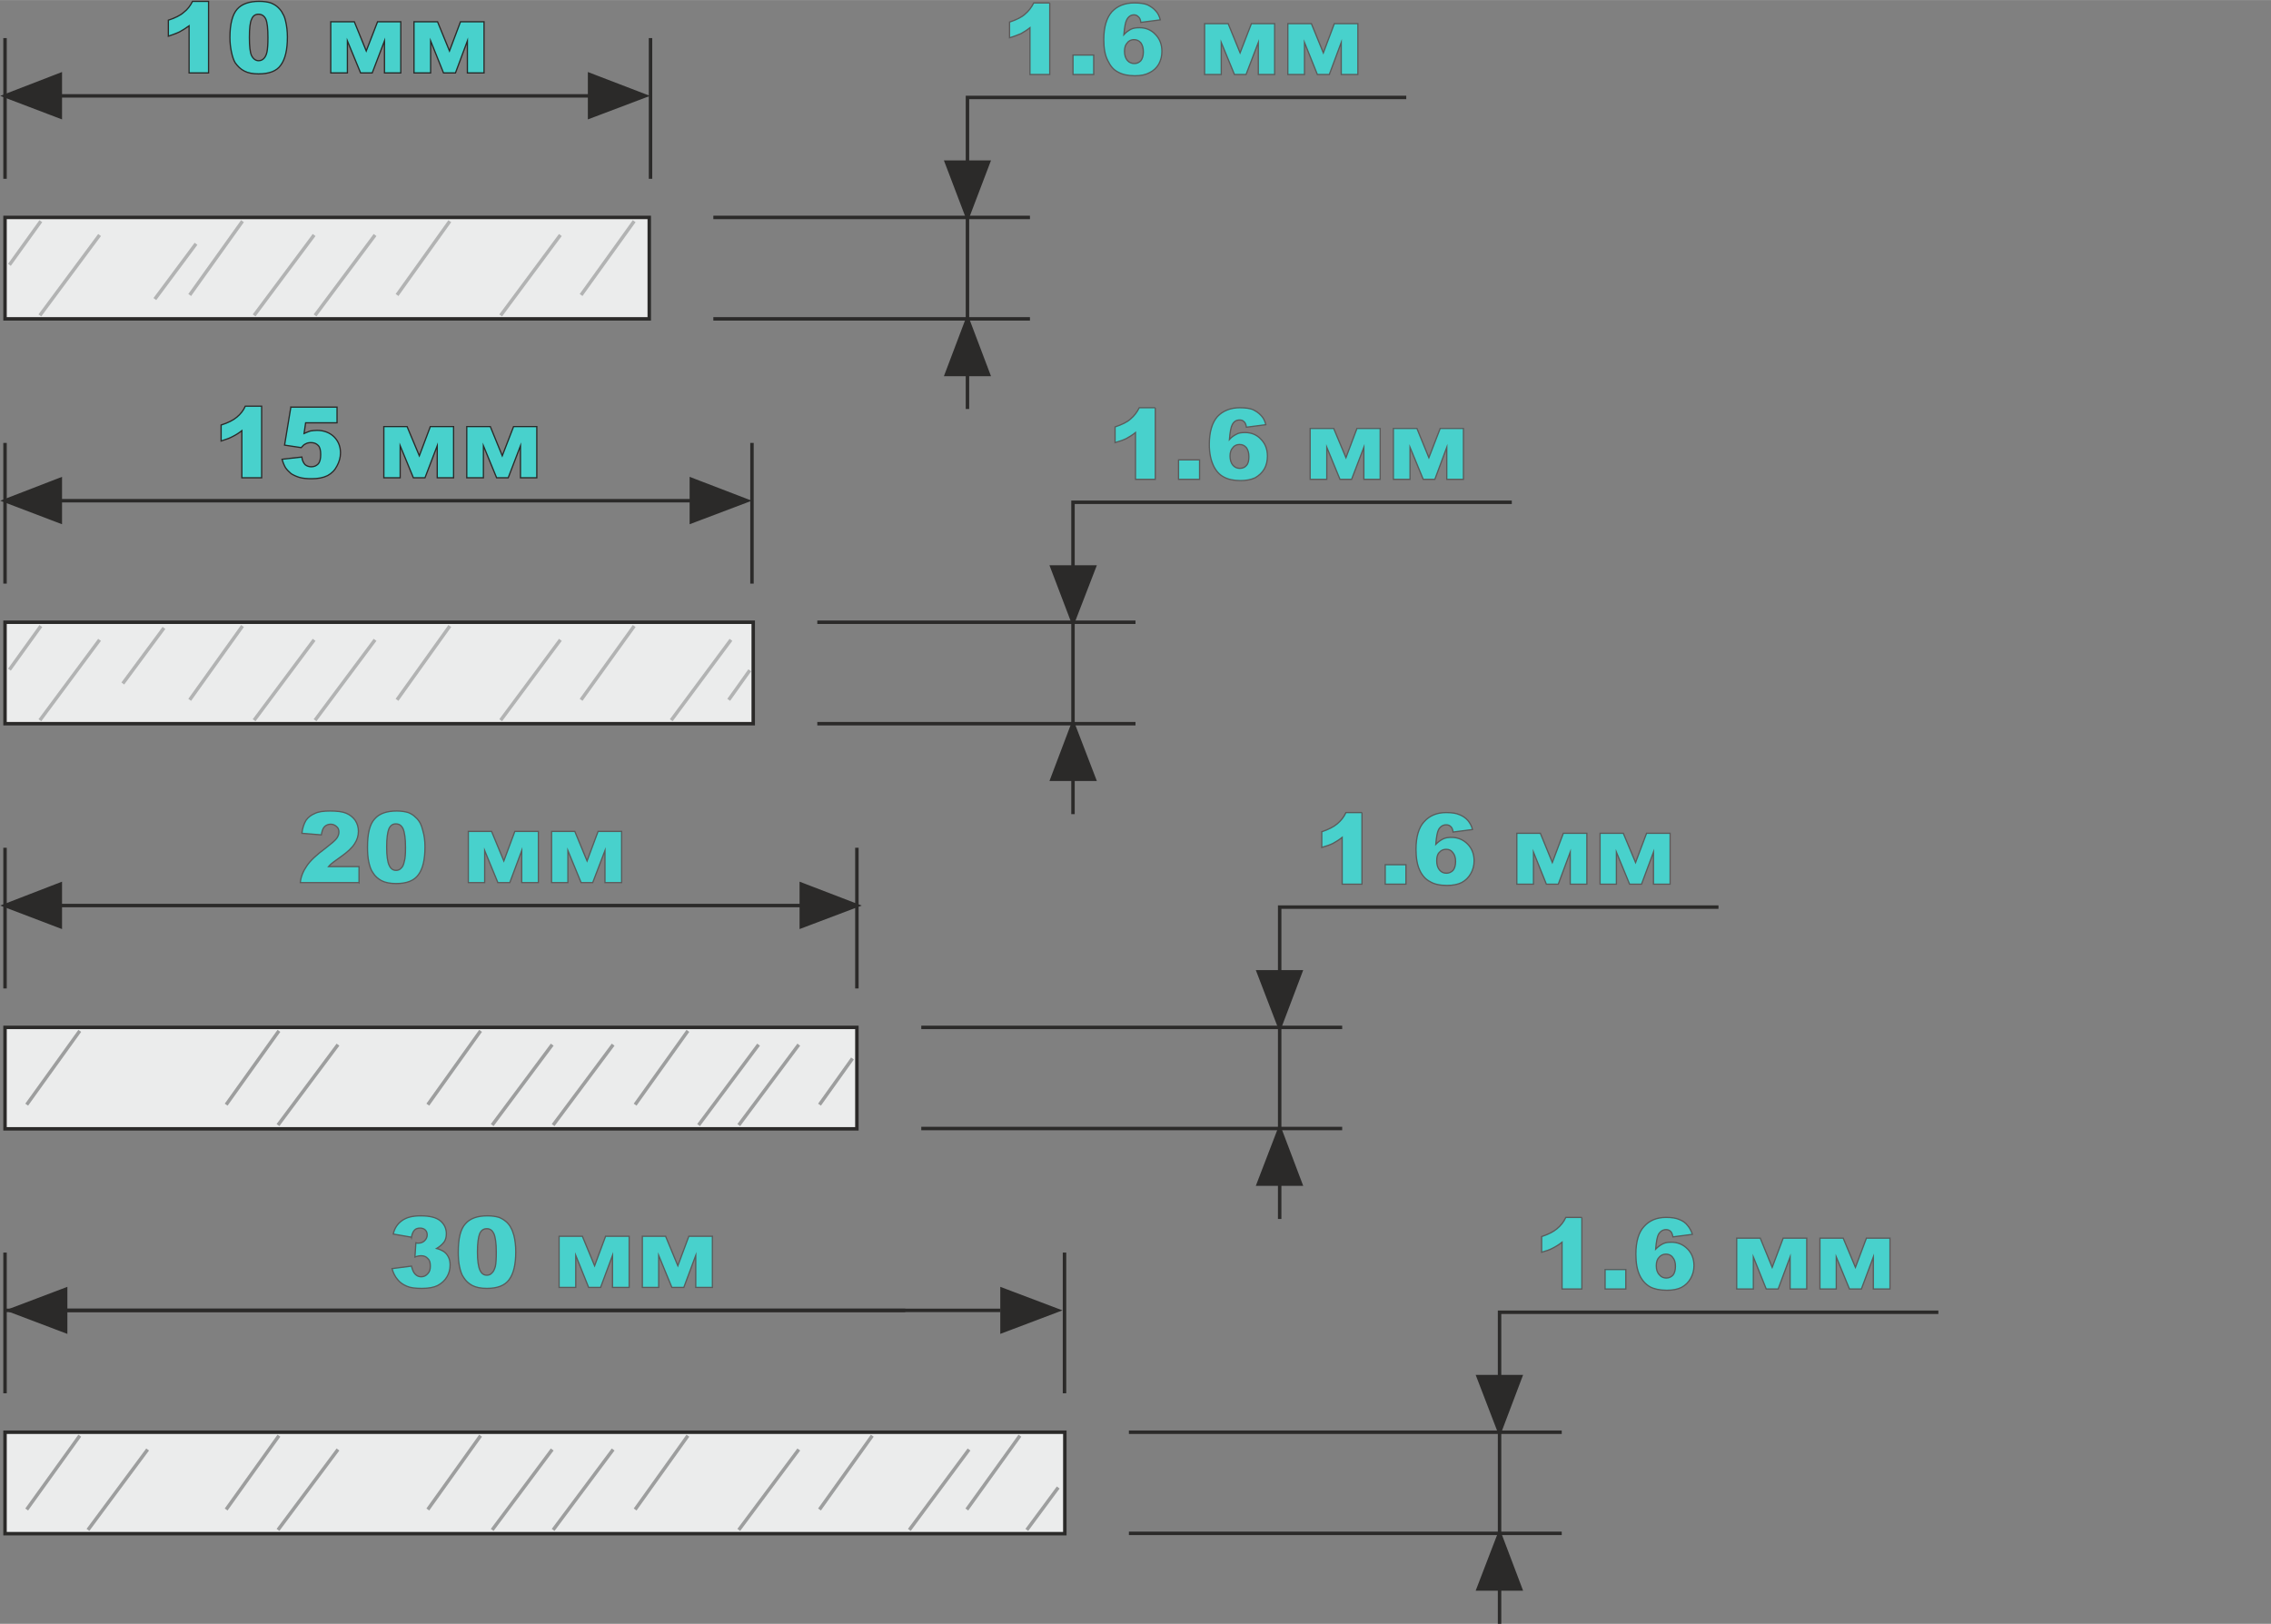 <?xml version="1.0" encoding="UTF-8"?>
<!DOCTYPE svg PUBLIC "-//W3C//DTD SVG 1.1//EN" "http://www.w3.org/Graphics/SVG/1.1/DTD/svg11.dtd">
<!-- Creator: CorelDRAW 2020 (64-Bit) -->
<svg xmlns="http://www.w3.org/2000/svg" xml:space="preserve" width="330px" height="236px" version="1.1" style="shape-rendering:geometricPrecision; text-rendering:geometricPrecision; image-rendering:optimizeQuality; fill-rule:evenodd; clip-rule:evenodd"
viewBox="0 0 72.3 51.7"
 xmlns:xlink="http://www.w3.org/1999/xlink"
 xmlns:xodm="http://www.corel.com/coreldraw/odm/2003">
 <rect x="0" y="0" width="72.3" height="51.7" fill="#808080" stroke="none"/>
 <defs>
  <style type="text/css">
   <![CDATA[
    .str2 {stroke:#B2B3B3;stroke-width:0.11;stroke-miterlimit:22.926}
    .str5 {stroke:#9D9E9E;stroke-width:0.11;stroke-miterlimit:22.926}
    .str3 {stroke:#2B2A29;stroke-width:0.11;stroke-miterlimit:22.926}
    .str0 {stroke:#2B2A29;stroke-width:0.11;stroke-miterlimit:22.926}
    .str4 {stroke:#5B5B5B;stroke-width:0.04;stroke-miterlimit:22.926}
    .str1 {stroke:#2B2A29;stroke-width:0.04;stroke-miterlimit:22.926}
    .fil0 {fill:none}
    .fil4 {fill:none;fill-rule:nonzero}
    .fil1 {fill:#EBECEC}
    .fil2 {fill:#2B2A29}
    .fil3 {fill:mediumturquoise;fill-rule:nonzero}
   ]]>
  </style>
 </defs>
 <g id="Слой_x0020_1">
  <rect class="fil0" x="0.11" width="72.19" height="51.7"/>
  <rect class="fil1 str0" x="0.16" y="6.92" width="20.51" height="3.23"/>
  <line class="fil0 str0" x1="20.71" y1="1.21" x2="20.71" y2= "5.69" />
  <line class="fil0 str0" x1="0.16" y1="1.21" x2="0.16" y2= "5.69" />
  <line class="fil0 str0" x1="18.76" y1="3.05" x2="0.16" y2= "3.05" />
  <polygon class="fil2 str0" points="20.54,3.05 18.77,2.37 18.77,3.72 "/>
  <polygon class="fil2 str0" points="0.16,3.05 1.92,3.72 1.92,2.37 "/>
  <path class="fil3" d="M6.64 0.04l0 2.28 -0.62 0 0 -1.5c-0.11,0.08 -0.21,0.14 -0.3,0.19 -0.1,0.05 -0.22,0.09 -0.36,0.14l0 -0.51c0.21,-0.07 0.38,-0.15 0.49,-0.25 0.12,-0.09 0.21,-0.21 0.28,-0.35l0.51 0z"/>
  <path id="1" class="fil3" d="M7.32 1.19c0,-0.43 0.08,-0.73 0.23,-0.9 0.15,-0.17 0.39,-0.25 0.7,-0.25 0.15,0 0.28,0.02 0.37,0.05 0.1,0.04 0.18,0.09 0.24,0.15 0.06,0.06 0.11,0.12 0.14,0.19 0.04,0.06 0.07,0.14 0.09,0.23 0.04,0.16 0.06,0.34 0.06,0.52 0,0.4 -0.07,0.7 -0.21,0.89 -0.13,0.19 -0.37,0.28 -0.71,0.28 -0.18,0 -0.34,-0.03 -0.45,-0.09 -0.12,-0.06 -0.21,-0.15 -0.29,-0.26 -0.05,-0.08 -0.09,-0.2 -0.12,-0.34 -0.03,-0.14 -0.05,-0.3 -0.05,-0.47zm0.62 0c0,0.28 0.02,0.48 0.07,0.58 0.05,0.1 0.13,0.16 0.22,0.16 0.07,0 0.12,-0.02 0.17,-0.07 0.04,-0.04 0.08,-0.11 0.1,-0.21 0.02,-0.1 0.03,-0.24 0.03,-0.45 0,-0.29 -0.02,-0.49 -0.07,-0.6 -0.05,-0.1 -0.13,-0.15 -0.23,-0.15 -0.1,0 -0.18,0.05 -0.22,0.16 -0.05,0.1 -0.07,0.29 -0.07,0.58z"/>
  <polygon id="2" class="fil3" points="12.76,2.32 12.24,2.32 12.24,1.3 11.85,2.32 11.48,2.32 11.06,1.3 11.06,2.32 10.53,2.32 10.53,0.69 11.28,0.69 11.66,1.62 12.02,0.69 12.76,0.69 "/>
  <polygon id="3" class="fil3" points="15.41,2.32 14.88,2.32 14.88,1.3 14.5,2.32 14.12,2.32 13.71,1.3 13.71,2.32 13.18,2.32 13.18,0.69 13.93,0.69 14.31,1.62 14.66,0.69 15.41,0.69 "/>
  <path id="4" class="fil4 str1" d="M6.64 0.04l0 2.28 -0.62 0 0 -1.5c-0.11,0.08 -0.21,0.14 -0.3,0.19 -0.1,0.05 -0.22,0.09 -0.36,0.14l0 -0.51c0.21,-0.07 0.38,-0.15 0.49,-0.25 0.12,-0.09 0.21,-0.21 0.28,-0.35l0.51 0z"/>
  <path id="5" class="fil4 str1" d="M7.32 1.19c0,-0.43 0.08,-0.73 0.23,-0.9 0.15,-0.17 0.39,-0.25 0.7,-0.25 0.15,0 0.28,0.02 0.37,0.05 0.1,0.04 0.18,0.09 0.24,0.15 0.06,0.06 0.11,0.12 0.14,0.19 0.04,0.06 0.07,0.14 0.09,0.23 0.04,0.16 0.06,0.34 0.06,0.52 0,0.4 -0.07,0.7 -0.21,0.89 -0.13,0.19 -0.37,0.28 -0.71,0.28 -0.18,0 -0.34,-0.03 -0.45,-0.09 -0.12,-0.06 -0.21,-0.15 -0.29,-0.26 -0.05,-0.08 -0.09,-0.2 -0.12,-0.34 -0.03,-0.14 -0.05,-0.3 -0.05,-0.47zm0.62 0c0,0.28 0.02,0.48 0.07,0.58 0.05,0.1 0.13,0.16 0.22,0.16 0.07,0 0.12,-0.02 0.17,-0.07 0.04,-0.04 0.08,-0.11 0.1,-0.21 0.02,-0.1 0.03,-0.24 0.03,-0.45 0,-0.29 -0.02,-0.49 -0.07,-0.6 -0.05,-0.1 -0.13,-0.15 -0.23,-0.15 -0.1,0 -0.18,0.05 -0.22,0.16 -0.05,0.1 -0.07,0.29 -0.07,0.58z"/>
  <polygon id="6" class="fil4 str1" points="12.76,2.32 12.24,2.32 12.24,1.3 11.85,2.32 11.48,2.32 11.06,1.3 11.06,2.32 10.53,2.32 10.53,0.69 11.28,0.69 11.66,1.62 12.02,0.69 12.76,0.69 "/>
  <polygon id="7" class="fil4 str1" points="15.41,2.32 14.88,2.32 14.88,1.3 14.5,2.32 14.12,2.32 13.71,1.3 13.71,2.32 13.18,2.32 13.18,0.69 13.93,0.69 14.31,1.62 14.66,0.69 15.41,0.69 "/>
  <line class="fil0 str2" x1="1.3" y1="7.04" x2="0.3" y2= "8.43" />
  <line class="fil0 str2" x1="7.72" y1="7.04" x2="6.04" y2= "9.39" />
  <line class="fil0 str2" x1="14.32" y1="7.04" x2="12.64" y2= "9.39" />
  <line class="fil0 str2" x1="20.19" y1="7.04" x2="18.5" y2= "9.39" />
  <line class="fil0 str2" x1="1.27" y1="10.04" x2="3.17" y2= "7.48" />
  <line class="fil0 str2" x1="8.09" y1="10.04" x2="10" y2= "7.48" />
  <line class="fil0 str2" x1="10.03" y1="10.04" x2="11.94" y2= "7.48" />
  <line class="fil0 str2" x1="15.94" y1="10.04" x2="17.84" y2= "7.48" />
  <rect class="fil1 str3" x="0.16" y="32.71" width="27.12" height="3.23"/>
  <line class="fil0 str3" x1="27.28" y1="26.99" x2="27.28" y2= "31.47" />
  <line class="fil0 str3" x1="0.16" y1="26.99" x2="0.16" y2= "31.47" />
  <line class="fil0 str3" x1="25.51" y1="28.83" x2="0.16" y2= "28.83" />
  <polygon class="fil2 str3" points="27.28,28.83 25.51,28.15 25.51,29.5 "/>
  <polygon class="fil2 str3" points="0.16,28.83 1.92,29.5 1.92,28.15 "/>
  <path class="fil3" d="M11.43 28.1l-1.87 0c0.02,-0.19 0.09,-0.36 0.2,-0.52 0.11,-0.17 0.31,-0.36 0.61,-0.58 0.18,-0.14 0.3,-0.24 0.35,-0.31 0.05,-0.07 0.07,-0.14 0.07,-0.2 0,-0.07 -0.02,-0.13 -0.07,-0.17 -0.05,-0.05 -0.12,-0.08 -0.19,-0.08 -0.08,0 -0.15,0.03 -0.2,0.08 -0.05,0.05 -0.08,0.14 -0.1,0.26l-0.62 -0.05c0.02,-0.17 0.07,-0.31 0.13,-0.41 0.07,-0.1 0.16,-0.17 0.28,-0.22 0.12,-0.06 0.28,-0.08 0.49,-0.08 0.22,0 0.39,0.02 0.51,0.07 0.12,0.05 0.22,0.13 0.29,0.23 0.07,0.11 0.1,0.22 0.1,0.35 0,0.14 -0.04,0.27 -0.12,0.39 -0.08,0.13 -0.22,0.26 -0.43,0.41 -0.13,0.09 -0.21,0.15 -0.25,0.18 -0.05,0.04 -0.1,0.08 -0.15,0.14l0.97 0 0 0.51z"/>
  <path id="1" class="fil3" d="M11.7 26.97c0,-0.43 0.07,-0.73 0.23,-0.9 0.15,-0.17 0.38,-0.25 0.7,-0.25 0.15,0 0.27,0.02 0.37,0.05 0.1,0.04 0.17,0.09 0.23,0.15 0.07,0.06 0.11,0.12 0.15,0.19 0.03,0.06 0.06,0.14 0.08,0.23 0.05,0.16 0.07,0.34 0.07,0.52 0,0.41 -0.07,0.7 -0.21,0.89 -0.14,0.19 -0.37,0.28 -0.71,0.28 -0.19,0 -0.34,-0.03 -0.46,-0.09 -0.11,-0.06 -0.21,-0.14 -0.28,-0.26 -0.06,-0.08 -0.1,-0.2 -0.13,-0.34 -0.03,-0.14 -0.04,-0.3 -0.04,-0.47zm0.61 0c0,0.28 0.03,0.48 0.08,0.58 0.05,0.11 0.12,0.16 0.22,0.16 0.06,0 0.12,-0.02 0.16,-0.07 0.05,-0.04 0.08,-0.11 0.1,-0.21 0.03,-0.09 0.04,-0.24 0.04,-0.45 0,-0.29 -0.03,-0.49 -0.08,-0.6 -0.05,-0.1 -0.12,-0.15 -0.23,-0.15 -0.1,0 -0.17,0.05 -0.22,0.16 -0.04,0.1 -0.07,0.29 -0.07,0.58z"/>
  <polygon id="2" class="fil3" points="17.14,28.1 16.61,28.1 16.61,27.08 16.23,28.1 15.85,28.1 15.43,27.08 15.43,28.1 14.91,28.1 14.91,26.47 15.65,26.47 16.04,27.41 16.39,26.47 17.14,26.47 "/>
  <polygon id="3" class="fil3" points="19.79,28.1 19.26,28.1 19.26,27.08 18.87,28.1 18.5,28.1 18.08,27.08 18.08,28.1 17.56,28.1 17.56,26.47 18.3,26.47 18.69,27.41 19.04,26.47 19.79,26.47 "/>
  <path id="4" class="fil4 str4" d="M11.43 28.1l-1.87 0c0.02,-0.19 0.09,-0.36 0.2,-0.52 0.11,-0.17 0.31,-0.36 0.61,-0.58 0.18,-0.14 0.3,-0.24 0.35,-0.31 0.05,-0.07 0.07,-0.14 0.07,-0.2 0,-0.07 -0.02,-0.13 -0.07,-0.17 -0.05,-0.05 -0.12,-0.08 -0.19,-0.08 -0.08,0 -0.15,0.03 -0.2,0.08 -0.05,0.05 -0.08,0.14 -0.1,0.26l-0.62 -0.05c0.02,-0.17 0.07,-0.31 0.13,-0.41 0.07,-0.1 0.16,-0.17 0.28,-0.22 0.12,-0.06 0.28,-0.08 0.49,-0.08 0.22,0 0.39,0.02 0.51,0.07 0.12,0.05 0.22,0.13 0.29,0.23 0.07,0.11 0.1,0.22 0.1,0.35 0,0.14 -0.04,0.27 -0.12,0.39 -0.08,0.13 -0.22,0.26 -0.43,0.41 -0.13,0.09 -0.21,0.15 -0.25,0.18 -0.05,0.04 -0.1,0.08 -0.15,0.14l0.97 0 0 0.51z"/>
  <path id="5" class="fil4 str4" d="M11.7 26.97c0,-0.43 0.07,-0.73 0.23,-0.9 0.15,-0.17 0.38,-0.25 0.7,-0.25 0.15,0 0.27,0.02 0.37,0.05 0.1,0.04 0.17,0.09 0.23,0.15 0.07,0.06 0.11,0.12 0.15,0.19 0.03,0.06 0.06,0.14 0.08,0.23 0.05,0.16 0.07,0.34 0.07,0.52 0,0.41 -0.07,0.7 -0.21,0.89 -0.14,0.19 -0.37,0.28 -0.71,0.28 -0.19,0 -0.34,-0.03 -0.46,-0.09 -0.11,-0.06 -0.21,-0.14 -0.28,-0.26 -0.06,-0.08 -0.1,-0.2 -0.13,-0.34 -0.03,-0.14 -0.04,-0.3 -0.04,-0.47zm0.61 0c0,0.28 0.03,0.48 0.08,0.58 0.05,0.11 0.12,0.16 0.22,0.16 0.06,0 0.12,-0.02 0.16,-0.07 0.05,-0.04 0.08,-0.11 0.1,-0.21 0.03,-0.09 0.04,-0.24 0.04,-0.45 0,-0.29 -0.03,-0.49 -0.08,-0.6 -0.05,-0.1 -0.12,-0.15 -0.23,-0.15 -0.1,0 -0.17,0.05 -0.22,0.16 -0.04,0.1 -0.07,0.29 -0.07,0.58z"/>
  <polygon id="6" class="fil4 str4" points="17.14,28.1 16.61,28.1 16.61,27.08 16.23,28.1 15.85,28.1 15.43,27.08 15.43,28.1 14.91,28.1 14.91,26.47 15.65,26.47 16.04,27.41 16.39,26.47 17.14,26.47 "/>
  <polygon id="7" class="fil4 str4" points="19.79,28.1 19.26,28.1 19.26,27.08 18.87,28.1 18.5,28.1 18.08,27.08 18.08,28.1 17.56,28.1 17.56,26.47 18.3,26.47 18.69,27.41 19.04,26.47 19.79,26.47 "/>
  <line class="fil0 str5" x1="22.24" y1="35.82" x2="24.15" y2= "33.26" />
  <line class="fil0 str5" x1="8.88" y1="32.82" x2="7.2" y2= "35.17" />
  <line class="fil0 str5" x1="15.3" y1="32.82" x2="13.62" y2= "35.17" />
  <line class="fil0 str5" x1="21.9" y1="32.82" x2="20.22" y2= "35.17" />
  <line class="fil0 str5" x1="27.14" y1="33.7" x2="26.09" y2= "35.17" />
  <line class="fil0 str5" x1="8.85" y1="35.82" x2="10.76" y2= "33.26" />
  <line class="fil0 str5" x1="15.67" y1="35.82" x2="17.58" y2= "33.26" />
  <line class="fil0 str5" x1="17.61" y1="35.82" x2="19.52" y2= "33.26" />
  <line class="fil0 str5" x1="23.52" y1="35.82" x2="25.43" y2= "33.26" />
  <line class="fil0 str5" x1="2.54" y1="32.82" x2="0.85" y2= "35.17" />
  <rect class="fil1 str0" x="0.16" y="19.81" width="23.82" height="3.23"/>
  <line class="fil0 str0" x1="23.94" y1="14.1" x2="23.94" y2= "18.58" />
  <line class="fil0 str0" x1="0.16" y1="14.1" x2="0.16" y2= "18.58" />
  <line class="fil0 str0" x1="22.01" y1="15.94" x2="0.16" y2= "15.94" />
  <polygon class="fil2 str0" points="23.78,15.94 22.01,15.26 22.01,16.61 "/>
  <polygon class="fil2 str0" points="0.16,15.94 1.92,16.61 1.92,15.26 "/>
  <path class="fil3" d="M8.33 12.93l0 2.28 -0.63 0 0 -1.5c-0.1,0.08 -0.2,0.14 -0.3,0.19 -0.09,0.05 -0.21,0.09 -0.36,0.14l0 -0.51c0.22,-0.07 0.38,-0.15 0.5,-0.25 0.11,-0.09 0.21,-0.21 0.27,-0.35l0.52 0z"/>
  <path id="1" class="fil3" d="M9.26 12.96l1.47 0 0 0.5 -1 0 -0.05 0.34c0.07,-0.03 0.14,-0.06 0.2,-0.08 0.07,-0.01 0.14,-0.02 0.21,-0.02 0.22,0 0.4,0.07 0.54,0.2 0.14,0.14 0.21,0.31 0.21,0.52 0,0.14 -0.04,0.28 -0.11,0.41 -0.07,0.14 -0.17,0.24 -0.3,0.31 -0.14,0.07 -0.3,0.1 -0.51,0.1 -0.15,0 -0.27,-0.01 -0.38,-0.04 -0.1,-0.03 -0.19,-0.07 -0.27,-0.12 -0.07,-0.06 -0.13,-0.12 -0.18,-0.19 -0.04,-0.07 -0.08,-0.16 -0.11,-0.27l0.63 -0.07c0.01,0.11 0.05,0.18 0.1,0.24 0.06,0.05 0.13,0.07 0.2,0.07 0.09,0 0.16,-0.03 0.22,-0.09 0.06,-0.07 0.08,-0.17 0.08,-0.3 0,-0.13 -0.02,-0.23 -0.08,-0.29 -0.06,-0.06 -0.13,-0.09 -0.23,-0.09 -0.06,0 -0.12,0.01 -0.17,0.04 -0.05,0.02 -0.09,0.06 -0.14,0.12l-0.53 -0.08 0.2 -1.21z"/>
  <polygon id="2" class="fil3" points="14.44,15.21 13.92,15.21 13.92,14.19 13.53,15.21 13.16,15.21 12.74,14.19 12.74,15.21 12.22,15.21 12.22,13.58 12.96,13.58 13.35,14.51 13.7,13.58 14.44,13.58 "/>
  <polygon id="3" class="fil3" points="17.09,15.21 16.57,15.21 16.57,14.19 16.18,15.21 15.81,15.21 15.39,14.19 15.39,15.21 14.86,15.21 14.86,13.58 15.61,13.58 15.99,14.51 16.35,13.58 17.09,13.58 "/>
  <path id="4" class="fil4 str1" d="M8.33 12.93l0 2.28 -0.63 0 0 -1.5c-0.1,0.08 -0.2,0.14 -0.3,0.19 -0.09,0.05 -0.21,0.09 -0.36,0.14l0 -0.51c0.22,-0.07 0.38,-0.15 0.5,-0.25 0.11,-0.09 0.21,-0.21 0.27,-0.35l0.52 0z"/>
  <path id="5" class="fil4 str1" d="M9.26 12.96l1.47 0 0 0.5 -1 0 -0.05 0.34c0.07,-0.03 0.14,-0.06 0.2,-0.08 0.07,-0.01 0.14,-0.02 0.21,-0.02 0.22,0 0.4,0.07 0.54,0.2 0.14,0.14 0.21,0.31 0.21,0.52 0,0.14 -0.04,0.28 -0.11,0.41 -0.07,0.14 -0.17,0.24 -0.3,0.31 -0.14,0.07 -0.3,0.1 -0.51,0.1 -0.15,0 -0.27,-0.01 -0.38,-0.04 -0.1,-0.03 -0.19,-0.07 -0.27,-0.12 -0.07,-0.06 -0.13,-0.12 -0.18,-0.19 -0.04,-0.07 -0.08,-0.16 -0.11,-0.27l0.63 -0.07c0.01,0.11 0.05,0.18 0.1,0.24 0.06,0.05 0.13,0.07 0.2,0.07 0.09,0 0.16,-0.03 0.22,-0.09 0.06,-0.07 0.08,-0.17 0.08,-0.3 0,-0.13 -0.02,-0.23 -0.08,-0.29 -0.06,-0.06 -0.13,-0.09 -0.23,-0.09 -0.06,0 -0.12,0.01 -0.17,0.04 -0.05,0.02 -0.09,0.06 -0.14,0.12l-0.53 -0.08 0.2 -1.21z"/>
  <polygon id="6" class="fil4 str1" points="14.44,15.21 13.92,15.21 13.92,14.19 13.53,15.21 13.16,15.21 12.74,14.19 12.74,15.21 12.22,15.21 12.22,13.58 12.96,13.58 13.35,14.51 13.7,13.58 14.44,13.58 "/>
  <polygon id="7" class="fil4 str1" points="17.09,15.21 16.57,15.21 16.57,14.19 16.18,15.21 15.81,15.21 15.39,14.19 15.39,15.21 14.86,15.21 14.86,13.58 15.61,13.58 15.99,14.51 16.35,13.58 17.09,13.58 "/>
  <line class="fil0 str2" x1="1.3" y1="19.93" x2="0.3" y2= "21.32" />
  <line class="fil0 str2" x1="7.72" y1="19.93" x2="6.04" y2= "22.28" />
  <line class="fil0 str2" x1="14.32" y1="19.93" x2="12.64" y2= "22.28" />
  <line class="fil0 str2" x1="20.19" y1="19.93" x2="18.5" y2= "22.28" />
  <line class="fil0 str2" x1="23.87" y1="21.34" x2="23.2" y2= "22.28" />
  <line class="fil0 str2" x1="1.27" y1="22.93" x2="3.17" y2= "20.37" />
  <line class="fil0 str2" x1="8.09" y1="22.93" x2="10" y2= "20.37" />
  <line class="fil0 str2" x1="10.03" y1="22.93" x2="11.94" y2= "20.37" />
  <line class="fil0 str2" x1="15.94" y1="22.93" x2="17.84" y2= "20.37" />
  <line class="fil0 str2" x1="21.37" y1="22.93" x2="23.27" y2= "20.37" />
  <line class="fil0 str2" x1="3.91" y1="21.76" x2="5.22" y2= "19.99" />
  <line class="fil0 str2" x1="4.93" y1="9.52" x2="6.24" y2= "7.76" />
  <line class="fil0 str3" x1="28.82" y1="41.72" x2="0.16" y2= "41.72" />
  <polygon class="fil2 str3" points="0.32,41.72 2.09,42.39 2.09,41.05 "/>
  <rect class="fil1 str3" x="0.16" y="45.6" width="33.74" height="3.23"/>
  <line class="fil0 str3" x1="33.89" y1="39.88" x2="33.89" y2= "44.36" />
  <line class="fil0 str3" x1="0.16" y1="39.88" x2="0.16" y2= "44.36" />
  <line class="fil0 str3" x1="31.85" y1="41.72" x2="2.09" y2= "41.72" />
  <polygon class="fil2 str3" points="33.67,41.72 31.9,41.05 31.9,42.39 "/>
  <path class="fil3" d="M13.1 39.39l-0.58 -0.1c0.04,-0.19 0.14,-0.33 0.28,-0.43 0.14,-0.1 0.33,-0.15 0.59,-0.15 0.29,0 0.5,0.05 0.63,0.16 0.13,0.11 0.19,0.25 0.19,0.41 0,0.1 -0.02,0.19 -0.07,0.26 -0.06,0.08 -0.14,0.15 -0.24,0.21 0.08,0.02 0.15,0.05 0.2,0.08 0.07,0.04 0.13,0.1 0.17,0.18 0.04,0.07 0.06,0.16 0.06,0.26 0,0.14 -0.03,0.26 -0.1,0.38 -0.07,0.12 -0.17,0.21 -0.3,0.28 -0.12,0.06 -0.29,0.09 -0.5,0.09 -0.21,0 -0.37,-0.02 -0.48,-0.07 -0.12,-0.05 -0.22,-0.12 -0.29,-0.21 -0.08,-0.09 -0.14,-0.21 -0.18,-0.35l0.62 -0.08c0.03,0.13 0.07,0.21 0.12,0.26 0.05,0.05 0.11,0.08 0.19,0.08 0.09,0 0.16,-0.04 0.21,-0.1 0.06,-0.06 0.08,-0.14 0.08,-0.24 0,-0.11 -0.02,-0.19 -0.08,-0.24 -0.05,-0.06 -0.12,-0.09 -0.21,-0.09 -0.05,0 -0.12,0.01 -0.2,0.04l0.03 -0.45c0.03,0.01 0.06,0.01 0.08,0.01 0.08,0 0.15,-0.03 0.2,-0.08 0.05,-0.05 0.08,-0.11 0.08,-0.18 0,-0.07 -0.02,-0.12 -0.06,-0.16 -0.04,-0.04 -0.1,-0.06 -0.17,-0.06 -0.07,0 -0.13,0.02 -0.17,0.06 -0.05,0.05 -0.08,0.12 -0.1,0.23z"/>
  <path id="1" class="fil3" d="M14.59 39.86c0,-0.43 0.07,-0.73 0.23,-0.9 0.15,-0.17 0.38,-0.25 0.7,-0.25 0.15,0 0.27,0.02 0.37,0.05 0.1,0.04 0.17,0.09 0.24,0.15 0.06,0.06 0.11,0.12 0.14,0.19 0.04,0.06 0.06,0.14 0.09,0.23 0.04,0.16 0.06,0.34 0.06,0.52 0,0.41 -0.07,0.7 -0.21,0.89 -0.14,0.19 -0.37,0.28 -0.71,0.28 -0.19,0 -0.34,-0.03 -0.46,-0.09 -0.11,-0.06 -0.21,-0.14 -0.28,-0.26 -0.06,-0.08 -0.1,-0.2 -0.13,-0.34 -0.03,-0.14 -0.04,-0.3 -0.04,-0.47zm0.61 0c0,0.28 0.03,0.48 0.08,0.58 0.05,0.11 0.12,0.16 0.22,0.16 0.06,0 0.12,-0.02 0.16,-0.07 0.05,-0.04 0.08,-0.11 0.11,-0.21 0.02,-0.09 0.03,-0.24 0.03,-0.45 0,-0.29 -0.03,-0.49 -0.08,-0.6 -0.05,-0.1 -0.12,-0.15 -0.22,-0.15 -0.11,0 -0.18,0.05 -0.23,0.16 -0.04,0.1 -0.07,0.3 -0.07,0.58z"/>
  <polygon id="2" class="fil3" points="20.03,40.99 19.5,40.99 19.5,39.97 19.12,40.99 18.74,40.99 18.33,39.97 18.33,40.99 17.8,40.99 17.8,39.36 18.54,39.36 18.93,40.3 19.28,39.36 20.03,39.36 "/>
  <polygon id="3" class="fil3" points="22.68,40.99 22.15,40.99 22.15,39.97 21.77,40.99 21.39,40.99 20.97,39.97 20.97,40.99 20.45,40.99 20.45,39.36 21.19,39.36 21.58,40.3 21.93,39.36 22.68,39.36 "/>
  <path id="4" class="fil4 str4" d="M13.1 39.39l-0.58 -0.1c0.04,-0.19 0.14,-0.33 0.28,-0.43 0.14,-0.1 0.33,-0.15 0.59,-0.15 0.29,0 0.5,0.05 0.63,0.16 0.13,0.11 0.19,0.25 0.19,0.41 0,0.1 -0.02,0.19 -0.07,0.26 -0.06,0.08 -0.14,0.15 -0.24,0.21 0.08,0.02 0.15,0.05 0.2,0.08 0.07,0.04 0.13,0.1 0.17,0.18 0.04,0.07 0.06,0.16 0.06,0.26 0,0.14 -0.03,0.26 -0.1,0.38 -0.07,0.12 -0.17,0.21 -0.3,0.28 -0.12,0.06 -0.29,0.09 -0.5,0.09 -0.21,0 -0.37,-0.02 -0.48,-0.07 -0.12,-0.05 -0.22,-0.12 -0.29,-0.21 -0.08,-0.09 -0.14,-0.21 -0.18,-0.35l0.62 -0.08c0.03,0.13 0.07,0.21 0.12,0.26 0.05,0.05 0.11,0.08 0.19,0.08 0.09,0 0.16,-0.04 0.21,-0.1 0.06,-0.06 0.08,-0.14 0.08,-0.24 0,-0.11 -0.02,-0.19 -0.08,-0.24 -0.05,-0.06 -0.12,-0.09 -0.21,-0.09 -0.05,0 -0.12,0.01 -0.2,0.04l0.03 -0.45c0.03,0.01 0.06,0.01 0.08,0.01 0.08,0 0.15,-0.03 0.2,-0.08 0.05,-0.05 0.08,-0.11 0.08,-0.18 0,-0.07 -0.02,-0.12 -0.06,-0.16 -0.04,-0.04 -0.1,-0.06 -0.17,-0.06 -0.07,0 -0.13,0.02 -0.17,0.06 -0.05,0.05 -0.08,0.12 -0.1,0.23z"/>
  <path id="5" class="fil4 str4" d="M14.59 39.86c0,-0.43 0.07,-0.73 0.23,-0.9 0.15,-0.17 0.38,-0.25 0.7,-0.25 0.15,0 0.27,0.02 0.37,0.05 0.1,0.04 0.17,0.09 0.24,0.15 0.06,0.06 0.11,0.12 0.14,0.19 0.04,0.06 0.06,0.14 0.09,0.23 0.04,0.16 0.06,0.34 0.06,0.52 0,0.41 -0.07,0.7 -0.21,0.89 -0.14,0.19 -0.37,0.28 -0.71,0.28 -0.19,0 -0.34,-0.03 -0.46,-0.09 -0.11,-0.06 -0.21,-0.14 -0.28,-0.26 -0.06,-0.08 -0.1,-0.2 -0.13,-0.34 -0.03,-0.14 -0.04,-0.3 -0.04,-0.47zm0.61 0c0,0.28 0.03,0.48 0.08,0.58 0.05,0.11 0.12,0.16 0.22,0.16 0.06,0 0.12,-0.02 0.16,-0.07 0.05,-0.04 0.08,-0.11 0.11,-0.21 0.02,-0.09 0.03,-0.24 0.03,-0.45 0,-0.29 -0.03,-0.49 -0.08,-0.6 -0.05,-0.1 -0.12,-0.15 -0.22,-0.15 -0.11,0 -0.18,0.05 -0.23,0.16 -0.04,0.1 -0.07,0.3 -0.07,0.58z"/>
  <polygon id="6" class="fil4 str4" points="20.03,40.99 19.5,40.99 19.5,39.97 19.12,40.99 18.74,40.99 18.33,39.97 18.33,40.99 17.8,40.99 17.8,39.36 18.54,39.36 18.93,40.3 19.28,39.36 20.03,39.36 "/>
  <polygon id="7" class="fil4 str4" points="22.68,40.99 22.15,40.99 22.15,39.97 21.77,40.99 21.39,40.99 20.97,39.97 20.97,40.99 20.45,40.99 20.45,39.36 21.19,39.36 21.58,40.3 21.93,39.36 22.68,39.36 "/>
  <line class="fil0 str5" x1="2.8" y1="48.71" x2="4.7" y2= "46.15" />
  <line class="fil0 str5" x1="8.88" y1="45.71" x2="7.2" y2= "48.06" />
  <line class="fil0 str5" x1="15.3" y1="45.71" x2="13.62" y2= "48.06" />
  <line class="fil0 str5" x1="21.9" y1="45.71" x2="20.22" y2= "48.06" />
  <line class="fil0 str5" x1="27.77" y1="45.71" x2="26.09" y2= "48.06" />
  <line class="fil0 str5" x1="32.47" y1="45.71" x2="30.78" y2= "48.06" />
  <line class="fil0 str5" x1="8.85" y1="48.71" x2="10.76" y2= "46.15" />
  <line class="fil0 str5" x1="15.67" y1="48.71" x2="17.58" y2= "46.15" />
  <line class="fil0 str5" x1="17.61" y1="48.71" x2="19.52" y2= "46.15" />
  <line class="fil0 str5" x1="23.52" y1="48.71" x2="25.43" y2= "46.15" />
  <line class="fil0 str5" x1="28.95" y1="48.71" x2="30.85" y2= "46.15" />
  <line class="fil0 str5" x1="32.69" y1="48.71" x2="33.69" y2= "47.36" />
  <line class="fil0 str5" x1="2.54" y1="45.71" x2="0.85" y2= "48.06" />
  <line class="fil0 str3" x1="32.79" y1="6.92" x2="22.71" y2= "6.92" />
  <line class="fil0 str3" x1="32.79" y1="10.15" x2="22.71" y2= "10.15" />
  <polyline class="fil0 str3" points="30.8,13.02 30.8,3.1 44.77,3.1 "/>
  <polygon class="fil2 str3" points="30.8,6.92 31.47,5.16 30.13,5.16 "/>
  <polygon class="fil2 str3" points="30.8,10.15 30.13,11.92 31.47,11.92 "/>
  <path class="fil3" d="M33.42 0.09l0 2.28 -0.63 0 0 -1.49c-0.1,0.08 -0.2,0.14 -0.29,0.19 -0.1,0.04 -0.22,0.09 -0.36,0.13l0 -0.5c0.21,-0.07 0.38,-0.15 0.49,-0.25 0.12,-0.1 0.21,-0.22 0.28,-0.36l0.51 0z"/>
  <polygon id="1" class="fil3" points="34.16,1.75 34.82,1.75 34.82,2.37 34.16,2.37 "/>
  <path id="2" class="fil3" d="M36.94 0.63l-0.62 0.08c-0.01,-0.09 -0.04,-0.15 -0.08,-0.18 -0.04,-0.04 -0.08,-0.06 -0.14,-0.06 -0.1,0 -0.18,0.06 -0.23,0.16 -0.04,0.07 -0.07,0.23 -0.09,0.47 0.07,-0.08 0.15,-0.13 0.22,-0.17 0.08,-0.04 0.17,-0.05 0.28,-0.05 0.2,0 0.37,0.07 0.5,0.21 0.14,0.14 0.21,0.32 0.21,0.54 0,0.15 -0.03,0.28 -0.1,0.41 -0.07,0.12 -0.17,0.21 -0.29,0.27 -0.13,0.07 -0.28,0.1 -0.47,0.1 -0.22,0 -0.4,-0.04 -0.54,-0.12 -0.14,-0.07 -0.24,-0.19 -0.32,-0.36 -0.09,-0.17 -0.13,-0.39 -0.13,-0.67 0,-0.4 0.09,-0.7 0.26,-0.89 0.17,-0.18 0.41,-0.28 0.71,-0.28 0.18,0 0.32,0.02 0.42,0.06 0.1,0.05 0.19,0.11 0.26,0.19 0.07,0.07 0.12,0.17 0.15,0.29zm-1.14 1c0,0.12 0.03,0.22 0.09,0.29 0.06,0.07 0.14,0.1 0.22,0.1 0.09,0 0.15,-0.03 0.21,-0.09 0.05,-0.06 0.08,-0.16 0.08,-0.28 0,-0.13 -0.03,-0.22 -0.08,-0.29 -0.06,-0.07 -0.13,-0.1 -0.22,-0.1 -0.08,0 -0.16,0.03 -0.21,0.1 -0.06,0.06 -0.09,0.15 -0.09,0.27z"/>
  <polygon id="3" class="fil3" points="40.58,2.37 40.06,2.37 40.06,1.35 39.67,2.37 39.3,2.37 38.88,1.35 38.88,2.37 38.35,2.37 38.35,0.75 39.1,0.75 39.48,1.68 39.84,0.75 40.58,0.75 "/>
  <polygon id="4" class="fil3" points="43.23,2.37 42.7,2.37 42.7,1.35 42.32,2.37 41.94,2.37 41.53,1.35 41.53,2.37 41,2.37 41,0.75 41.75,0.75 42.13,1.68 42.48,0.75 43.23,0.75 "/>
  <path id="5" class="fil4 str4" d="M33.42 0.09l0 2.28 -0.63 0 0 -1.49c-0.1,0.08 -0.2,0.14 -0.29,0.19 -0.1,0.04 -0.22,0.09 -0.36,0.13l0 -0.5c0.21,-0.07 0.38,-0.15 0.49,-0.25 0.12,-0.1 0.21,-0.22 0.28,-0.36l0.51 0z"/>
  <polygon id="6" class="fil4 str4" points="34.16,1.75 34.82,1.75 34.82,2.37 34.16,2.37 "/>
  <path id="7" class="fil4 str4" d="M36.94 0.63l-0.62 0.08c-0.01,-0.09 -0.04,-0.15 -0.08,-0.18 -0.04,-0.04 -0.08,-0.06 -0.14,-0.06 -0.1,0 -0.18,0.06 -0.23,0.16 -0.04,0.07 -0.07,0.23 -0.09,0.47 0.07,-0.08 0.15,-0.13 0.22,-0.17 0.08,-0.04 0.17,-0.05 0.28,-0.05 0.2,0 0.37,0.07 0.5,0.21 0.14,0.14 0.21,0.32 0.21,0.54 0,0.15 -0.03,0.28 -0.1,0.41 -0.07,0.12 -0.17,0.21 -0.29,0.27 -0.13,0.07 -0.28,0.1 -0.47,0.1 -0.22,0 -0.4,-0.04 -0.54,-0.12 -0.14,-0.07 -0.24,-0.19 -0.32,-0.36 -0.09,-0.17 -0.13,-0.39 -0.13,-0.67 0,-0.4 0.09,-0.7 0.26,-0.89 0.17,-0.18 0.41,-0.28 0.71,-0.28 0.18,0 0.32,0.02 0.42,0.06 0.1,0.05 0.19,0.11 0.26,0.19 0.07,0.07 0.12,0.17 0.15,0.29zm-1.14 1c0,0.12 0.03,0.22 0.09,0.29 0.06,0.07 0.14,0.1 0.22,0.1 0.09,0 0.15,-0.03 0.21,-0.09 0.05,-0.06 0.08,-0.16 0.08,-0.28 0,-0.13 -0.03,-0.22 -0.08,-0.29 -0.06,-0.07 -0.13,-0.1 -0.22,-0.1 -0.08,0 -0.16,0.03 -0.21,0.1 -0.06,0.06 -0.09,0.15 -0.09,0.27z"/>
  <polygon id="8" class="fil4 str4" points="40.58,2.37 40.06,2.37 40.06,1.35 39.67,2.37 39.3,2.37 38.88,1.35 38.88,2.37 38.35,2.37 38.35,0.75 39.1,0.75 39.48,1.68 39.84,0.75 40.58,0.75 "/>
  <polygon id="9" class="fil4 str4" points="43.23,2.37 42.7,2.37 42.7,1.35 42.32,2.37 41.94,2.37 41.53,1.35 41.53,2.37 41,2.37 41,0.75 41.75,0.75 42.13,1.68 42.48,0.75 43.23,0.75 "/>
  <line class="fil0 str3" x1="36.15" y1="19.81" x2="26.02" y2= "19.81" />
  <line class="fil0 str3" x1="36.15" y1="23.04" x2="26.02" y2= "23.04" />
  <polyline class="fil0 str3" points="34.16,25.92 34.16,15.99 48.13,15.99 "/>
  <polygon class="fil2 str3" points="34.16,19.81 34.84,18.05 33.49,18.05 "/>
  <polygon class="fil2 str3" points="34.16,23.04 33.49,24.81 34.84,24.81 "/>
  <path class="fil3" d="M36.78 12.98l0 2.28 -0.63 0 0 -1.49c-0.1,0.08 -0.2,0.14 -0.29,0.19 -0.1,0.05 -0.22,0.09 -0.36,0.13l0 -0.5c0.21,-0.07 0.38,-0.15 0.49,-0.25 0.12,-0.1 0.21,-0.22 0.28,-0.36l0.51 0z"/>
  <polygon id="1" class="fil3" points="37.52,14.64 38.19,14.64 38.19,15.26 37.52,15.26 "/>
  <path id="2" class="fil3" d="M40.3 13.52l-0.62 0.08c-0.01,-0.09 -0.04,-0.15 -0.08,-0.18 -0.04,-0.04 -0.08,-0.05 -0.14,-0.05 -0.1,0 -0.18,0.05 -0.23,0.15 -0.04,0.07 -0.07,0.23 -0.09,0.47 0.07,-0.08 0.15,-0.13 0.23,-0.17 0.07,-0.04 0.16,-0.05 0.27,-0.05 0.2,0 0.37,0.07 0.5,0.21 0.14,0.14 0.21,0.32 0.21,0.54 0,0.15 -0.03,0.29 -0.1,0.41 -0.07,0.12 -0.17,0.21 -0.29,0.28 -0.13,0.06 -0.28,0.09 -0.47,0.09 -0.22,0 -0.4,-0.04 -0.54,-0.12 -0.13,-0.07 -0.24,-0.19 -0.32,-0.36 -0.08,-0.17 -0.13,-0.39 -0.13,-0.67 0,-0.4 0.09,-0.7 0.26,-0.89 0.17,-0.18 0.41,-0.28 0.71,-0.28 0.18,0 0.32,0.02 0.42,0.06 0.1,0.05 0.19,0.11 0.26,0.19 0.07,0.07 0.12,0.17 0.15,0.29zm-1.14 1c0,0.12 0.03,0.22 0.09,0.29 0.06,0.07 0.14,0.1 0.22,0.1 0.09,0 0.16,-0.03 0.21,-0.09 0.06,-0.06 0.08,-0.16 0.08,-0.28 0,-0.13 -0.03,-0.22 -0.08,-0.29 -0.06,-0.07 -0.13,-0.1 -0.22,-0.1 -0.08,0 -0.16,0.03 -0.21,0.1 -0.06,0.06 -0.09,0.15 -0.09,0.27z"/>
  <polygon id="3" class="fil3" points="43.94,15.26 43.42,15.26 43.42,14.24 43.03,15.26 42.66,15.26 42.24,14.24 42.24,15.26 41.71,15.26 41.71,13.64 42.46,13.64 42.85,14.57 43.2,13.64 43.94,13.64 "/>
  <polygon id="4" class="fil3" points="46.59,15.26 46.06,15.26 46.06,14.24 45.68,15.26 45.31,15.26 44.89,14.24 44.89,15.26 44.36,15.26 44.36,13.64 45.11,13.64 45.49,14.57 45.85,13.64 46.59,13.64 "/>
  <path id="5" class="fil4 str4" d="M36.78 12.98l0 2.28 -0.63 0 0 -1.49c-0.1,0.08 -0.2,0.14 -0.29,0.19 -0.1,0.05 -0.22,0.09 -0.36,0.13l0 -0.5c0.21,-0.07 0.38,-0.15 0.49,-0.25 0.12,-0.1 0.21,-0.22 0.28,-0.36l0.51 0z"/>
  <polygon id="6" class="fil4 str4" points="37.52,14.64 38.19,14.64 38.19,15.26 37.52,15.26 "/>
  <path id="7" class="fil4 str4" d="M40.3 13.52l-0.62 0.08c-0.01,-0.09 -0.04,-0.15 -0.08,-0.18 -0.04,-0.04 -0.08,-0.05 -0.14,-0.05 -0.1,0 -0.18,0.05 -0.23,0.15 -0.04,0.07 -0.07,0.23 -0.09,0.47 0.07,-0.08 0.15,-0.13 0.23,-0.17 0.07,-0.04 0.16,-0.05 0.27,-0.05 0.2,0 0.37,0.07 0.5,0.21 0.14,0.14 0.21,0.32 0.21,0.54 0,0.15 -0.03,0.29 -0.1,0.41 -0.07,0.12 -0.17,0.21 -0.29,0.28 -0.13,0.06 -0.28,0.09 -0.47,0.09 -0.22,0 -0.4,-0.04 -0.54,-0.12 -0.13,-0.07 -0.24,-0.19 -0.32,-0.36 -0.08,-0.17 -0.13,-0.39 -0.13,-0.67 0,-0.4 0.09,-0.7 0.26,-0.89 0.17,-0.18 0.41,-0.28 0.71,-0.28 0.18,0 0.32,0.02 0.42,0.06 0.1,0.05 0.19,0.11 0.26,0.19 0.07,0.07 0.12,0.17 0.15,0.29zm-1.14 1c0,0.12 0.03,0.22 0.09,0.29 0.06,0.07 0.14,0.1 0.22,0.1 0.09,0 0.16,-0.03 0.21,-0.09 0.06,-0.06 0.08,-0.16 0.08,-0.28 0,-0.13 -0.03,-0.22 -0.08,-0.29 -0.06,-0.07 -0.13,-0.1 -0.22,-0.1 -0.08,0 -0.16,0.03 -0.21,0.1 -0.06,0.06 -0.09,0.15 -0.09,0.27z"/>
  <polygon id="8" class="fil4 str4" points="43.94,15.26 43.42,15.26 43.42,14.24 43.03,15.26 42.66,15.26 42.24,14.24 42.24,15.26 41.71,15.26 41.71,13.64 42.46,13.64 42.85,14.57 43.2,13.64 43.94,13.64 "/>
  <polygon id="9" class="fil4 str4" points="46.59,15.26 46.06,15.26 46.06,14.24 45.68,15.26 45.31,15.26 44.89,14.24 44.89,15.26 44.36,15.26 44.36,13.64 45.11,13.64 45.49,14.57 45.85,13.64 46.59,13.64 "/>
  <line class="fil0 str3" x1="42.73" y1="32.71" x2="29.33" y2= "32.71" />
  <line class="fil0 str3" x1="42.73" y1="35.93" x2="29.33" y2= "35.93" />
  <polyline class="fil0 str3" points="40.74,38.81 40.74,28.88 54.71,28.88 "/>
  <polygon class="fil2 str3" points="40.74,32.71 41.41,30.94 40.06,30.94 "/>
  <polygon class="fil2 str3" points="40.74,35.93 40.06,37.7 41.41,37.7 "/>
  <path class="fil3" d="M43.36 25.87l0 2.28 -0.63 0 0 -1.49c-0.1,0.08 -0.2,0.14 -0.29,0.19 -0.1,0.05 -0.22,0.09 -0.36,0.13l0 -0.5c0.21,-0.07 0.37,-0.15 0.49,-0.25 0.12,-0.1 0.21,-0.21 0.28,-0.36l0.51 0z"/>
  <polygon id="1" class="fil3" points="44.1,27.53 44.76,27.53 44.76,28.15 44.1,28.15 "/>
  <path id="2" class="fil3" d="M46.88 26.41l-0.62 0.08c-0.01,-0.09 -0.04,-0.15 -0.08,-0.18 -0.04,-0.04 -0.09,-0.05 -0.14,-0.05 -0.1,0 -0.18,0.05 -0.24,0.15 -0.04,0.07 -0.07,0.23 -0.09,0.47 0.08,-0.08 0.15,-0.13 0.23,-0.17 0.08,-0.04 0.17,-0.05 0.27,-0.05 0.2,0 0.37,0.07 0.51,0.21 0.14,0.14 0.21,0.32 0.21,0.54 0,0.15 -0.04,0.29 -0.11,0.41 -0.07,0.12 -0.16,0.21 -0.29,0.28 -0.12,0.06 -0.28,0.09 -0.46,0.09 -0.23,0 -0.41,-0.04 -0.54,-0.12 -0.14,-0.07 -0.25,-0.19 -0.33,-0.36 -0.08,-0.17 -0.12,-0.39 -0.12,-0.67 0,-0.4 0.09,-0.7 0.26,-0.88 0.17,-0.19 0.4,-0.29 0.7,-0.29 0.18,0 0.32,0.02 0.43,0.07 0.1,0.04 0.19,0.1 0.26,0.18 0.06,0.07 0.12,0.17 0.15,0.29zm-1.14 1c0,0.12 0.03,0.22 0.09,0.29 0.06,0.07 0.13,0.1 0.22,0.1 0.08,0 0.15,-0.03 0.21,-0.09 0.05,-0.06 0.08,-0.16 0.08,-0.28 0,-0.13 -0.03,-0.22 -0.09,-0.29 -0.05,-0.07 -0.12,-0.1 -0.21,-0.1 -0.09,0 -0.16,0.03 -0.22,0.1 -0.06,0.06 -0.08,0.15 -0.08,0.27z"/>
  <polygon id="3" class="fil3" points="50.52,28.15 49.99,28.15 49.99,27.13 49.61,28.15 49.23,28.15 48.82,27.13 48.82,28.15 48.29,28.15 48.29,26.53 49.04,26.53 49.42,27.46 49.77,26.53 50.52,26.53 "/>
  <polygon id="4" class="fil3" points="53.17,28.15 52.64,28.15 52.64,27.13 52.26,28.15 51.88,28.15 51.46,27.13 51.46,28.15 50.94,28.15 50.94,26.53 51.68,26.53 52.07,27.46 52.42,26.53 53.17,26.53 "/>
  <path id="5" class="fil4 str4" d="M43.36 25.87l0 2.28 -0.63 0 0 -1.49c-0.1,0.08 -0.2,0.14 -0.29,0.19 -0.1,0.05 -0.22,0.09 -0.36,0.13l0 -0.5c0.21,-0.07 0.37,-0.15 0.49,-0.25 0.12,-0.1 0.21,-0.21 0.28,-0.36l0.51 0z"/>
  <polygon id="6" class="fil4 str4" points="44.1,27.53 44.76,27.53 44.76,28.15 44.1,28.15 "/>
  <path id="7" class="fil4 str4" d="M46.88 26.41l-0.62 0.08c-0.01,-0.09 -0.04,-0.15 -0.08,-0.18 -0.04,-0.04 -0.09,-0.05 -0.14,-0.05 -0.1,0 -0.18,0.05 -0.24,0.15 -0.04,0.07 -0.07,0.23 -0.09,0.47 0.08,-0.08 0.15,-0.13 0.23,-0.17 0.08,-0.04 0.17,-0.05 0.27,-0.05 0.2,0 0.37,0.07 0.51,0.21 0.14,0.14 0.21,0.32 0.21,0.54 0,0.15 -0.04,0.29 -0.11,0.41 -0.07,0.12 -0.16,0.21 -0.29,0.28 -0.12,0.06 -0.28,0.09 -0.46,0.09 -0.23,0 -0.41,-0.04 -0.54,-0.12 -0.14,-0.07 -0.25,-0.19 -0.33,-0.36 -0.08,-0.17 -0.12,-0.39 -0.12,-0.67 0,-0.4 0.09,-0.7 0.26,-0.88 0.17,-0.19 0.4,-0.29 0.7,-0.29 0.18,0 0.32,0.02 0.43,0.07 0.1,0.04 0.19,0.1 0.26,0.18 0.06,0.07 0.12,0.17 0.15,0.29zm-1.14 1c0,0.12 0.03,0.22 0.09,0.29 0.06,0.07 0.13,0.1 0.22,0.1 0.08,0 0.15,-0.03 0.21,-0.09 0.05,-0.06 0.08,-0.16 0.08,-0.28 0,-0.13 -0.03,-0.22 -0.09,-0.29 -0.05,-0.07 -0.12,-0.1 -0.21,-0.1 -0.09,0 -0.16,0.03 -0.22,0.1 -0.06,0.06 -0.08,0.15 -0.08,0.27z"/>
  <polygon id="8" class="fil4 str4" points="50.52,28.15 49.99,28.15 49.99,27.13 49.61,28.15 49.23,28.15 48.82,27.13 48.82,28.15 48.29,28.15 48.29,26.53 49.04,26.53 49.42,27.46 49.77,26.53 50.52,26.53 "/>
  <polygon id="9" class="fil4 str4" points="53.17,28.15 52.64,28.15 52.64,27.13 52.26,28.15 51.88,28.15 51.46,27.13 51.46,28.15 50.94,28.15 50.94,26.53 51.68,26.53 52.07,27.46 52.42,26.53 53.17,26.53 "/>
  <line class="fil0 str3" x1="49.72" y1="45.6" x2="35.94" y2= "45.6" />
  <line class="fil0 str3" x1="49.72" y1="48.82" x2="35.94" y2= "48.82" />
  <polyline class="fil0 str3" points="47.74,51.7 47.74,41.78 61.71,41.78 "/>
  <polygon class="fil2 str3" points="47.74,45.6 48.41,43.83 47.06,43.83 "/>
  <polygon class="fil2 str3" points="47.74,48.82 47.06,50.59 48.41,50.59 "/>
  <path class="fil3" d="M50.36 38.76l0 2.28 -0.63 0 0 -1.49c-0.1,0.08 -0.2,0.14 -0.3,0.19 -0.09,0.05 -0.21,0.09 -0.35,0.13l0 -0.5c0.21,-0.07 0.37,-0.15 0.49,-0.25 0.12,-0.1 0.21,-0.21 0.28,-0.36l0.51 0z"/>
  <polygon id="1" class="fil3" points="51.1,40.42 51.76,40.42 51.76,41.04 51.1,41.04 "/>
  <path id="2" class="fil3" d="M53.88 39.3l-0.62 0.08c-0.02,-0.09 -0.04,-0.15 -0.08,-0.18 -0.04,-0.04 -0.09,-0.05 -0.14,-0.05 -0.1,0 -0.18,0.05 -0.24,0.15 -0.04,0.07 -0.07,0.23 -0.09,0.47 0.08,-0.08 0.15,-0.13 0.23,-0.17 0.08,-0.04 0.17,-0.05 0.27,-0.05 0.2,0 0.37,0.07 0.51,0.21 0.14,0.14 0.21,0.32 0.21,0.54 0,0.15 -0.04,0.29 -0.11,0.41 -0.07,0.12 -0.16,0.21 -0.29,0.28 -0.12,0.06 -0.28,0.09 -0.46,0.09 -0.23,0 -0.41,-0.04 -0.54,-0.11 -0.14,-0.08 -0.25,-0.2 -0.33,-0.37 -0.08,-0.17 -0.12,-0.39 -0.12,-0.67 0,-0.4 0.09,-0.7 0.26,-0.88 0.17,-0.19 0.4,-0.29 0.7,-0.29 0.18,0 0.32,0.02 0.43,0.07 0.1,0.04 0.19,0.1 0.25,0.18 0.07,0.08 0.12,0.17 0.16,0.29zm-1.15 1c0,0.12 0.03,0.22 0.1,0.29 0.06,0.07 0.13,0.1 0.22,0.1 0.08,0 0.15,-0.03 0.21,-0.09 0.05,-0.06 0.08,-0.16 0.08,-0.28 0,-0.13 -0.03,-0.22 -0.09,-0.29 -0.05,-0.07 -0.13,-0.1 -0.21,-0.1 -0.09,0 -0.16,0.03 -0.22,0.1 -0.06,0.06 -0.09,0.15 -0.09,0.27z"/>
  <polygon id="3" class="fil3" points="57.52,41.04 56.99,41.04 56.99,40.02 56.61,41.04 56.23,41.04 55.82,40.02 55.82,41.04 55.29,41.04 55.29,39.42 56.04,39.42 56.42,40.35 56.77,39.42 57.52,39.42 "/>
  <polygon id="4" class="fil3" points="60.17,41.04 59.64,41.04 59.64,40.02 59.26,41.04 58.88,41.04 58.46,40.02 58.46,41.04 57.94,41.04 57.94,39.42 58.68,39.42 59.07,40.35 59.42,39.42 60.17,39.42 "/>
  <path id="5" class="fil4 str4" d="M50.36 38.76l0 2.28 -0.63 0 0 -1.49c-0.1,0.08 -0.2,0.14 -0.3,0.19 -0.09,0.05 -0.21,0.09 -0.35,0.13l0 -0.5c0.21,-0.07 0.37,-0.15 0.49,-0.25 0.12,-0.1 0.21,-0.21 0.28,-0.36l0.51 0z"/>
  <polygon id="6" class="fil4 str4" points="51.1,40.42 51.76,40.42 51.76,41.04 51.1,41.04 "/>
  <path id="7" class="fil4 str4" d="M53.88 39.3l-0.62 0.08c-0.02,-0.09 -0.04,-0.15 -0.08,-0.18 -0.04,-0.04 -0.09,-0.05 -0.14,-0.05 -0.1,0 -0.18,0.05 -0.24,0.15 -0.04,0.07 -0.07,0.23 -0.09,0.47 0.08,-0.08 0.15,-0.13 0.23,-0.17 0.08,-0.04 0.17,-0.05 0.27,-0.05 0.2,0 0.37,0.07 0.51,0.21 0.14,0.14 0.21,0.32 0.21,0.54 0,0.15 -0.04,0.29 -0.11,0.41 -0.07,0.12 -0.16,0.21 -0.29,0.28 -0.12,0.06 -0.28,0.09 -0.46,0.09 -0.23,0 -0.41,-0.04 -0.54,-0.11 -0.14,-0.08 -0.25,-0.2 -0.33,-0.37 -0.08,-0.17 -0.12,-0.39 -0.12,-0.67 0,-0.4 0.09,-0.7 0.26,-0.88 0.17,-0.19 0.4,-0.29 0.7,-0.29 0.18,0 0.32,0.02 0.43,0.07 0.1,0.04 0.19,0.1 0.25,0.18 0.07,0.08 0.12,0.17 0.16,0.29zm-1.15 1c0,0.12 0.03,0.22 0.1,0.29 0.06,0.07 0.13,0.1 0.22,0.1 0.08,0 0.15,-0.03 0.21,-0.09 0.05,-0.06 0.08,-0.16 0.08,-0.28 0,-0.13 -0.03,-0.22 -0.09,-0.29 -0.05,-0.07 -0.13,-0.1 -0.21,-0.1 -0.09,0 -0.16,0.03 -0.22,0.1 -0.06,0.06 -0.09,0.15 -0.09,0.27z"/>
  <polygon id="8" class="fil4 str4" points="57.52,41.04 56.99,41.04 56.99,40.02 56.61,41.04 56.23,41.04 55.82,40.02 55.82,41.04 55.29,41.04 55.29,39.42 56.04,39.42 56.42,40.35 56.77,39.42 57.52,39.42 "/>
  <polygon id="9" class="fil4 str4" points="60.17,41.04 59.64,41.04 59.64,40.02 59.26,41.04 58.88,41.04 58.46,40.02 58.46,41.04 57.94,41.04 57.94,39.42 58.68,39.42 59.07,40.35 59.42,39.42 60.17,39.42 "/>
 </g>
</svg>
